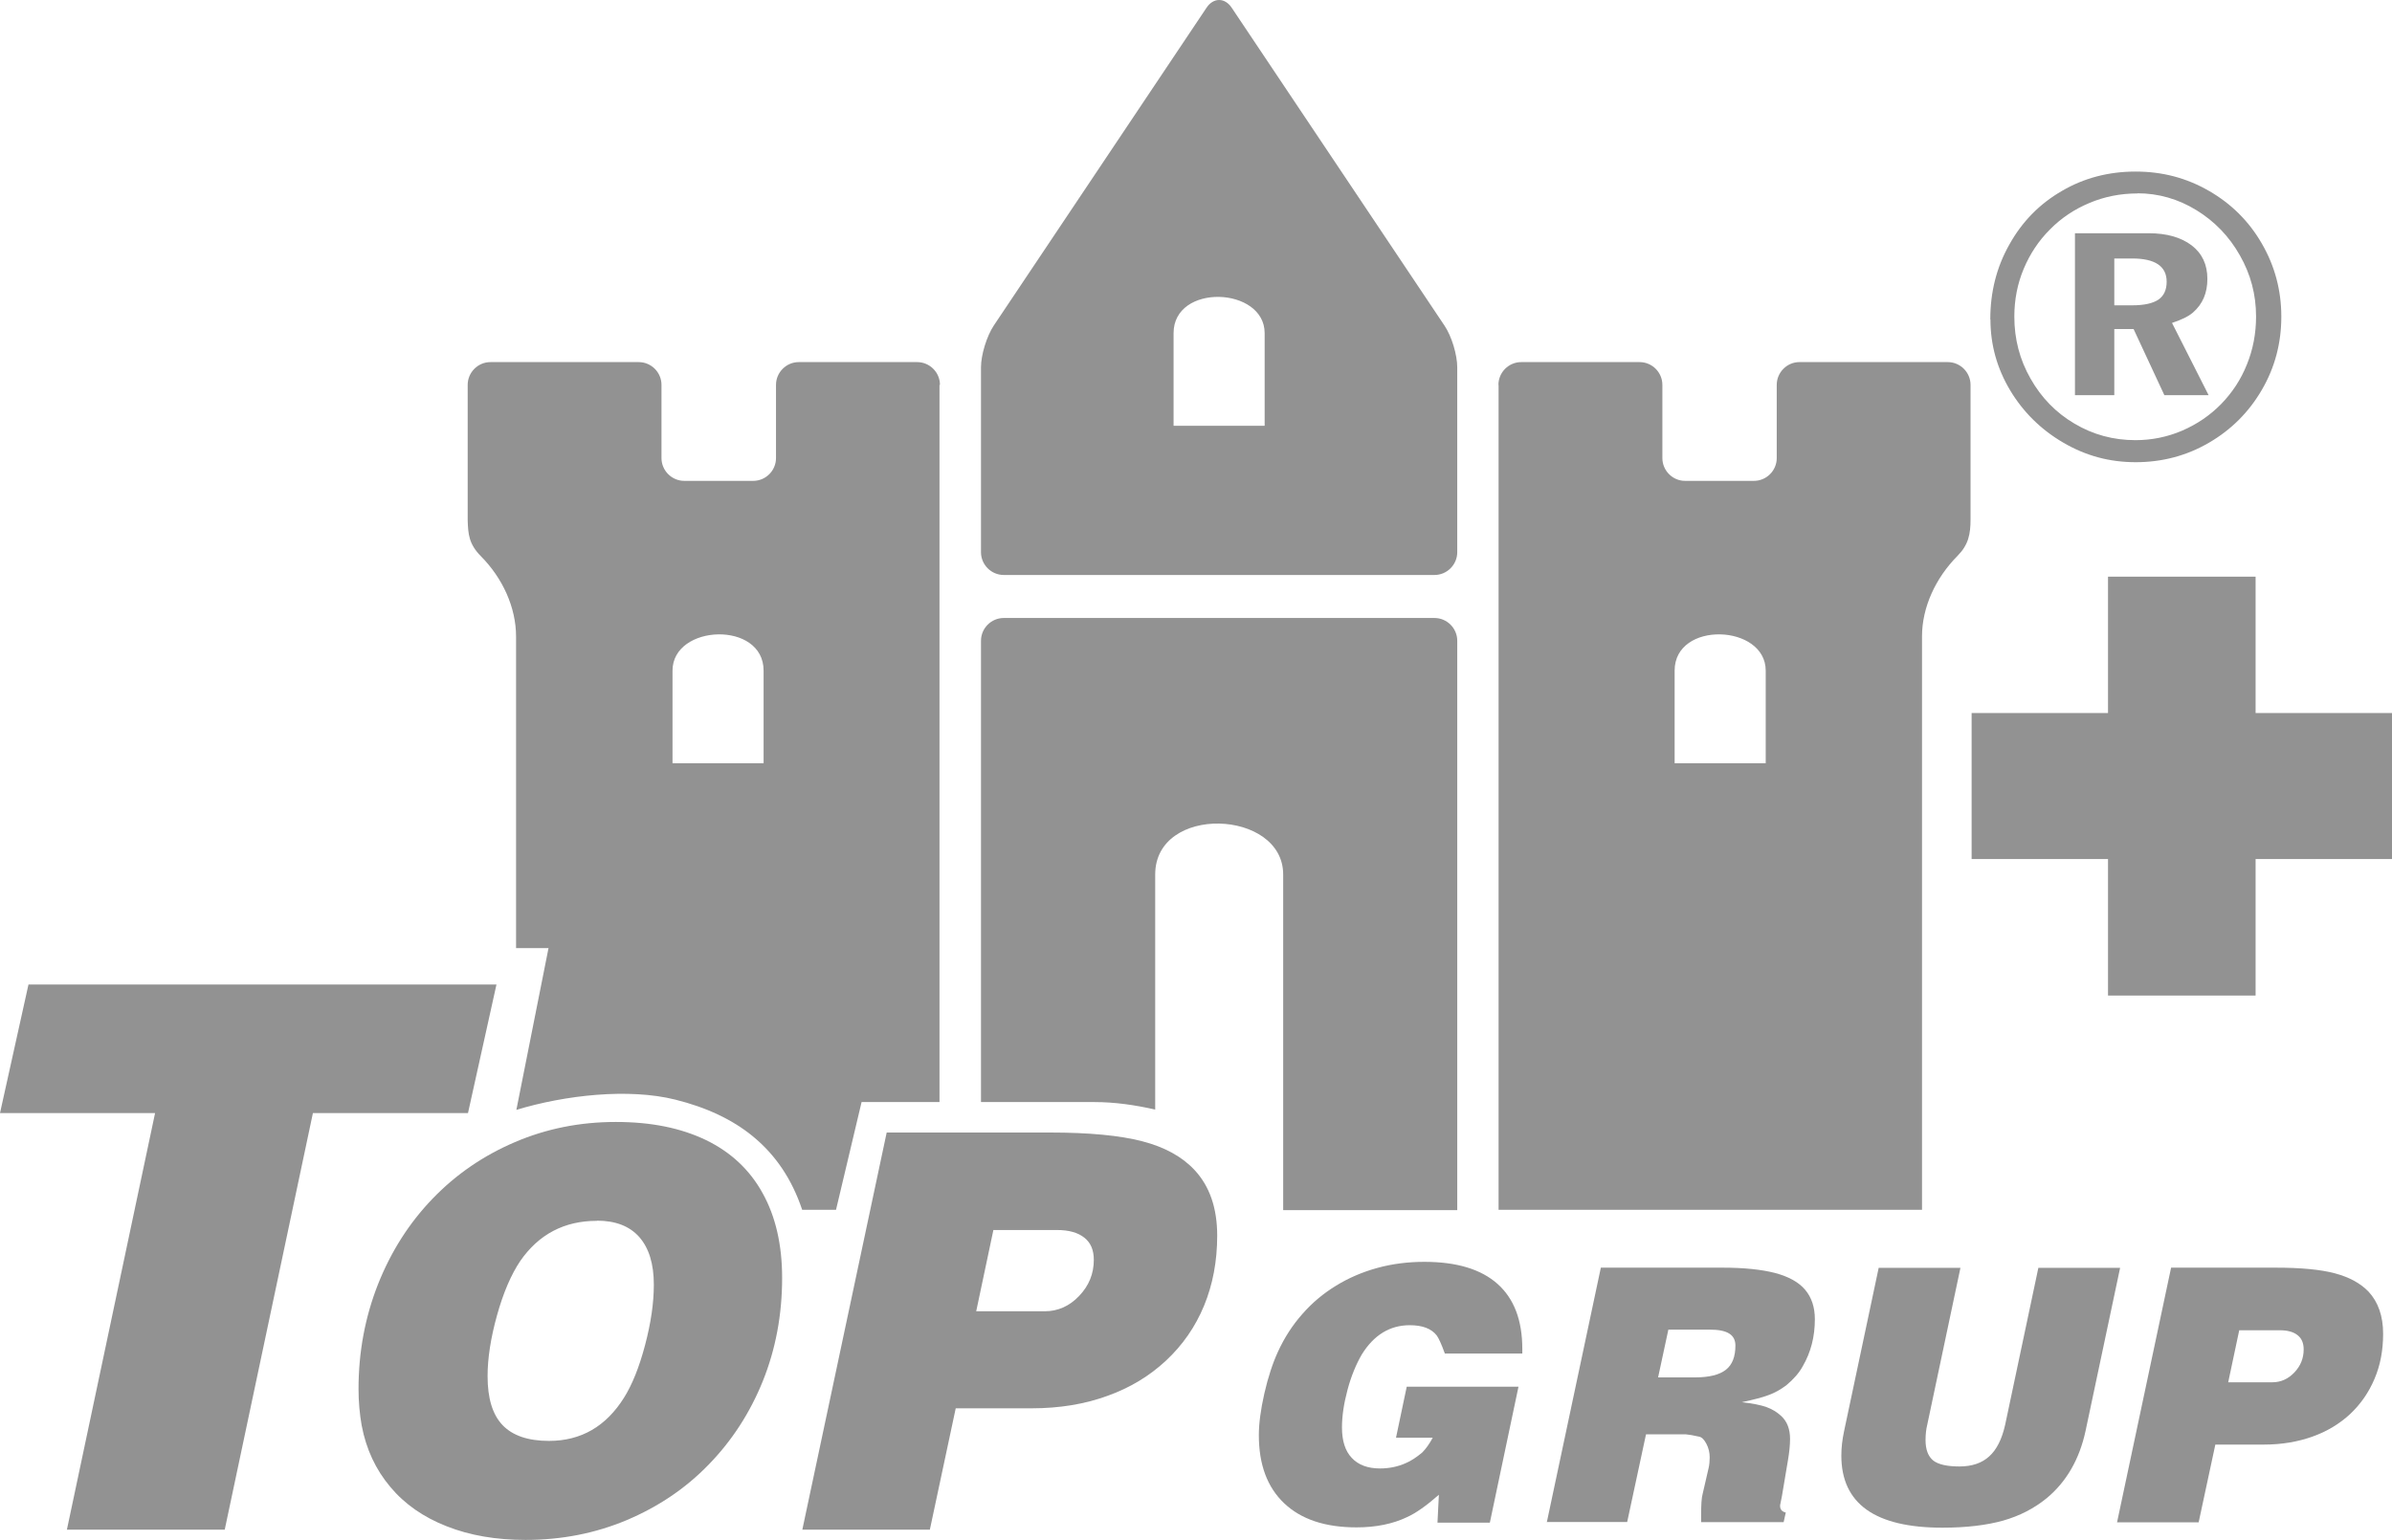 <?xml version="1.0" encoding="UTF-8"?>
<svg xmlns="http://www.w3.org/2000/svg" id="Layer_2" data-name="Layer 2" viewBox="0 0 156.25 100.63">
  <defs>
    <style>
      .cls-1 {
        fill: #929292;
        fill-rule: evenodd;
      }
    </style>
  </defs>
  <g id="Layer_1-2" data-name="Layer 1">
    <g>
      <path class="cls-1" d="M138.11,19.95h1.17c.78,0,1.35-.13,1.71-.37.36-.25.54-.64.54-1.17,0-1.01-.75-1.52-2.25-1.52h-1.17v3.06h0ZM135.54,15.24h4.82c1.18,0,2.11.27,2.8.79.69.53,1.03,1.26,1.03,2.19s-.31,1.65-.94,2.2c-.3.26-.76.48-1.37.68l2.39,4.72h-2.89l-2.01-4.32h-1.26v4.32h-2.57v-10.58h0ZM139.63,12.64c-1.12,0-2.17.21-3.14.62-.98.41-1.84.98-2.58,1.73-.74.74-1.31,1.6-1.72,2.58-.41.98-.61,2.02-.61,3.12,0,1.46.35,2.81,1.06,4.05.7,1.24,1.66,2.23,2.87,2.94,1.21.72,2.54,1.08,3.98,1.08,1.07,0,2.09-.21,3.05-.62.97-.42,1.81-.99,2.54-1.73.73-.75,1.3-1.61,1.69-2.59.4-.98.6-2.03.6-3.14,0-1.43-.35-2.76-1.06-4-.7-1.24-1.65-2.22-2.84-2.95-1.19-.73-2.48-1.1-3.85-1.1h0ZM130.01,20.87c0-1.79.41-3.42,1.25-4.9.83-1.49,1.97-2.65,3.42-3.49,1.45-.85,3.06-1.27,4.82-1.27s3.33.42,4.79,1.26c1.46.84,2.62,1.99,3.46,3.45.84,1.45,1.27,3.04,1.27,4.77s-.42,3.32-1.27,4.78c-.85,1.46-2,2.61-3.46,3.46-1.46.85-3.06,1.27-4.78,1.27s-3.26-.42-4.72-1.27c-1.46-.85-2.62-1.99-3.48-3.42-.86-1.44-1.29-2.98-1.29-4.63h0Z"></path>
      <polygon class="cls-1" points="137.7 37.68 147.34 37.68 147.34 46.59 156.25 46.59 156.25 56.13 147.34 56.13 147.34 65.05 137.7 65.05 137.7 56.13 128.79 56.13 128.79 46.59 137.7 46.59 137.7 37.68 137.7 37.68"></polygon>
      <polygon class="cls-1" points="4.37 99.95 10.13 72.73 0 72.73 1.86 64.33 32.43 64.33 30.57 72.73 20.44 72.73 14.68 99.95 4.37 99.95 4.37 99.95"></polygon>
      <path class="cls-1" d="M93.9,99.47l.09-1.8c-.81.71-1.5,1.2-2.08,1.46-.92.44-2.02.67-3.3.67-2.04,0-3.61-.52-4.72-1.57-1.11-1.05-1.66-2.53-1.66-4.46,0-.75.12-1.66.36-2.72.24-1.05.54-1.97.89-2.73.42-.92.96-1.75,1.6-2.47.64-.73,1.37-1.34,2.19-1.84.81-.5,1.71-.89,2.69-1.16.98-.27,2.01-.4,3.08-.4,2.11,0,3.7.48,4.78,1.44,1.08.96,1.62,2.38,1.62,4.25v.3h-5.06c-.22-.61-.4-1-.53-1.18-.35-.45-.94-.67-1.76-.67-1.3,0-2.35.64-3.14,1.92-.37.64-.69,1.41-.93,2.31-.24.9-.36,1.71-.36,2.45,0,.87.21,1.54.64,1.99.43.46,1.04.69,1.85.69.61,0,1.16-.12,1.66-.34.36-.15.72-.39,1.09-.7.24-.24.47-.56.69-.97h-2.4l.7-3.33h7.3l-1.87,8.88h-3.42Z"></path>
      <path class="cls-1" d="M101.04,99.47l3.53-16.64h7.95c1.41,0,2.55.12,3.44.35.89.24,1.54.6,1.96,1.1.42.5.63,1.14.63,1.92,0,1.14-.26,2.16-.79,3.07-.24.44-.6.85-1.08,1.25-.38.28-.75.49-1.14.63-.38.15-.97.3-1.76.47.71.08,1.25.19,1.61.32.36.13.68.32.96.58.39.36.58.86.58,1.5,0,.41-.05.88-.14,1.41l-.39,2.32-.12.6v.05c0,.23.12.37.37.43l-.14.63h-5.39v-.46c0-.69.03-1.15.1-1.39l.39-1.69c.05-.22.07-.45.07-.69,0-.32-.07-.62-.22-.9-.15-.28-.3-.43-.48-.46l-.49-.1-.37-.05h-2.6l-1.23,5.73h-5.26ZM108.31,90h2.42c.92,0,1.59-.17,2.01-.5.42-.33.62-.86.62-1.58s-.55-1.04-1.66-1.04h-2.72l-.67,3.12h0Z"></path>
      <path class="cls-1" d="M122.73,82.84h5.33l-2.17,10.26c-.07.28-.11.62-.11.99,0,.63.17,1.07.5,1.34.33.26.91.39,1.72.39s1.46-.22,1.94-.66c.49-.44.83-1.13,1.04-2.06l2.17-10.26h5.34l-2.26,10.67c-.4,1.84-1.24,3.3-2.52,4.37-.83.68-1.78,1.17-2.87,1.48-1.08.3-2.4.46-3.96.46-4.4,0-6.6-1.57-6.6-4.71,0-.51.06-1.04.18-1.6l2.26-10.67h0Z"></path>
      <path class="cls-1" d="M138.29,99.47l3.53-16.64h6.84c1.63,0,2.92.12,3.86.37.94.25,1.67.65,2.2,1.2.63.68.95,1.6.95,2.75,0,1.07-.18,2.05-.56,2.94-.37.88-.9,1.65-1.59,2.3-.69.64-1.51,1.14-2.47,1.48-.95.34-2.01.52-3.16.52h-3.18l-1.09,5.08h-5.33ZM145.56,90.32h2.87c.55,0,1.03-.21,1.44-.64.41-.43.61-.93.61-1.51,0-.41-.13-.72-.4-.93-.26-.21-.65-.32-1.15-.32h-2.66l-.72,3.4h0Z"></path>
      <path class="cls-1" d="M23.63,93.17c-.14-.79-.21-1.6-.21-2.41,0-2.43.43-4.7,1.27-6.84.85-2.14,2.03-4,3.56-5.59,1.53-1.59,3.32-2.82,5.38-3.7,2.05-.88,4.25-1.32,6.59-1.32s4.26.4,5.89,1.18c1.63.79,2.87,1.95,3.71,3.48.85,1.53,1.27,3.38,1.27,5.53,0,2.4-.42,4.65-1.26,6.74-.84,2.08-2.02,3.9-3.54,5.46-1.51,1.56-3.3,2.76-5.36,3.63-2.05.86-4.25,1.29-6.6,1.29-1.92,0-3.63-.29-5.15-.89-1.51-.59-2.75-1.45-3.69-2.58-.95-1.13-1.57-2.46-1.86-3.99h0ZM38.99,79.77c-2.13,0-3.8.88-5.01,2.63-.59.88-1.1,2.06-1.51,3.53-.41,1.47-.62,2.8-.62,3.99,0,1.44.32,2.51.98,3.2.65.68,1.66,1.03,3.03,1.03,2.09,0,3.72-.94,4.9-2.82.54-.86,1-2.01,1.38-3.45.38-1.44.57-2.74.57-3.94,0-1.36-.32-2.39-.95-3.11-.63-.71-1.55-1.07-2.76-1.07h0Z"></path>
      <path class="cls-1" d="M52.41,99.95l5.51-25.95h10.67c2.55,0,4.55.19,6.02.57,1.47.38,2.61,1.01,3.42,1.88.99,1.06,1.48,2.49,1.48,4.29,0,1.67-.29,3.2-.86,4.58-.57,1.38-1.4,2.57-2.48,3.58-1.07,1-2.35,1.78-3.84,2.31-1.48.54-3.13.81-4.93.81h-4.97l-1.69,7.93h-8.32ZM63.76,85.68h4.48c.86,0,1.61-.33,2.25-1,.64-.67.96-1.45.96-2.36,0-.64-.2-1.12-.62-1.45-.41-.33-1.01-.5-1.79-.5h-4.15l-1.12,5.3h0Z"></path>
      <path class="cls-1" d="M64.08,36.08c0,.82.67,1.49,1.49,1.49h28.13c.82,0,1.49-.67,1.49-1.49v-12.08c0-.82-.37-2.04-.83-2.72L80.46.51c-.45-.68-1.2-.68-1.65,0l-13.9,20.77c-.45.68-.83,1.9-.83,2.72v12.08h0ZM49.88,43.82c0-3.28-5.95-3.04-5.95,0v6.05h5.95v-6.05h0ZM76.66,21.77c0-3.28,5.95-3.04,5.95,0v6.05h-5.95v-6.05h0ZM109.39,43.82c0-3.28,5.95-3.04,5.95,0v6.05h-5.95v-6.05h0ZM97.88,25.15c0-.82.67-1.49,1.49-1.49h7.73c.82,0,1.49.67,1.49,1.49v4.78c0,.82.67,1.49,1.48,1.49h4.5c.82,0,1.49-.67,1.49-1.49v-4.78c0-.82.67-1.49,1.48-1.49h9.69c.82,0,1.49.67,1.49,1.49v8.77c0,1-.14,1.68-.85,2.4-1.43,1.44-2.32,3.36-2.32,5.26v37.47h-27.66V25.15h0ZM75.46,72.5v-15.36c0-4.6,8.36-4.27,8.36,0v21.93h11.37v-37.2c0-.82-.67-1.49-1.49-1.49h-28.13c-.82,0-1.49.67-1.49,1.49v30.14h7.4c1.34,0,2.65.19,3.98.49h0ZM61.4,25.15c0-.82-.67-1.49-1.49-1.49h-7.73c-.82,0-1.49.67-1.49,1.49v4.78c0,.82-.67,1.49-1.49,1.49h-4.5c-.82,0-1.49-.67-1.49-1.49v-4.78c0-.82-.67-1.49-1.49-1.49h-9.68c-.82,0-1.49.67-1.49,1.49v8.84c.03.9.07,1.55.86,2.35,1.42,1.43,2.3,3.35,2.3,5.25v20.36h2.12s-2.1,10.57-2.1,10.57c3.19-.97,7.34-1.43,10.38-.67,4.02,1,6.94,3.17,8.29,7.2h2.21s1.67-7.04,1.67-7.04h5.09V25.15h0Z"></path>
    </g>
  </g>
</svg>
